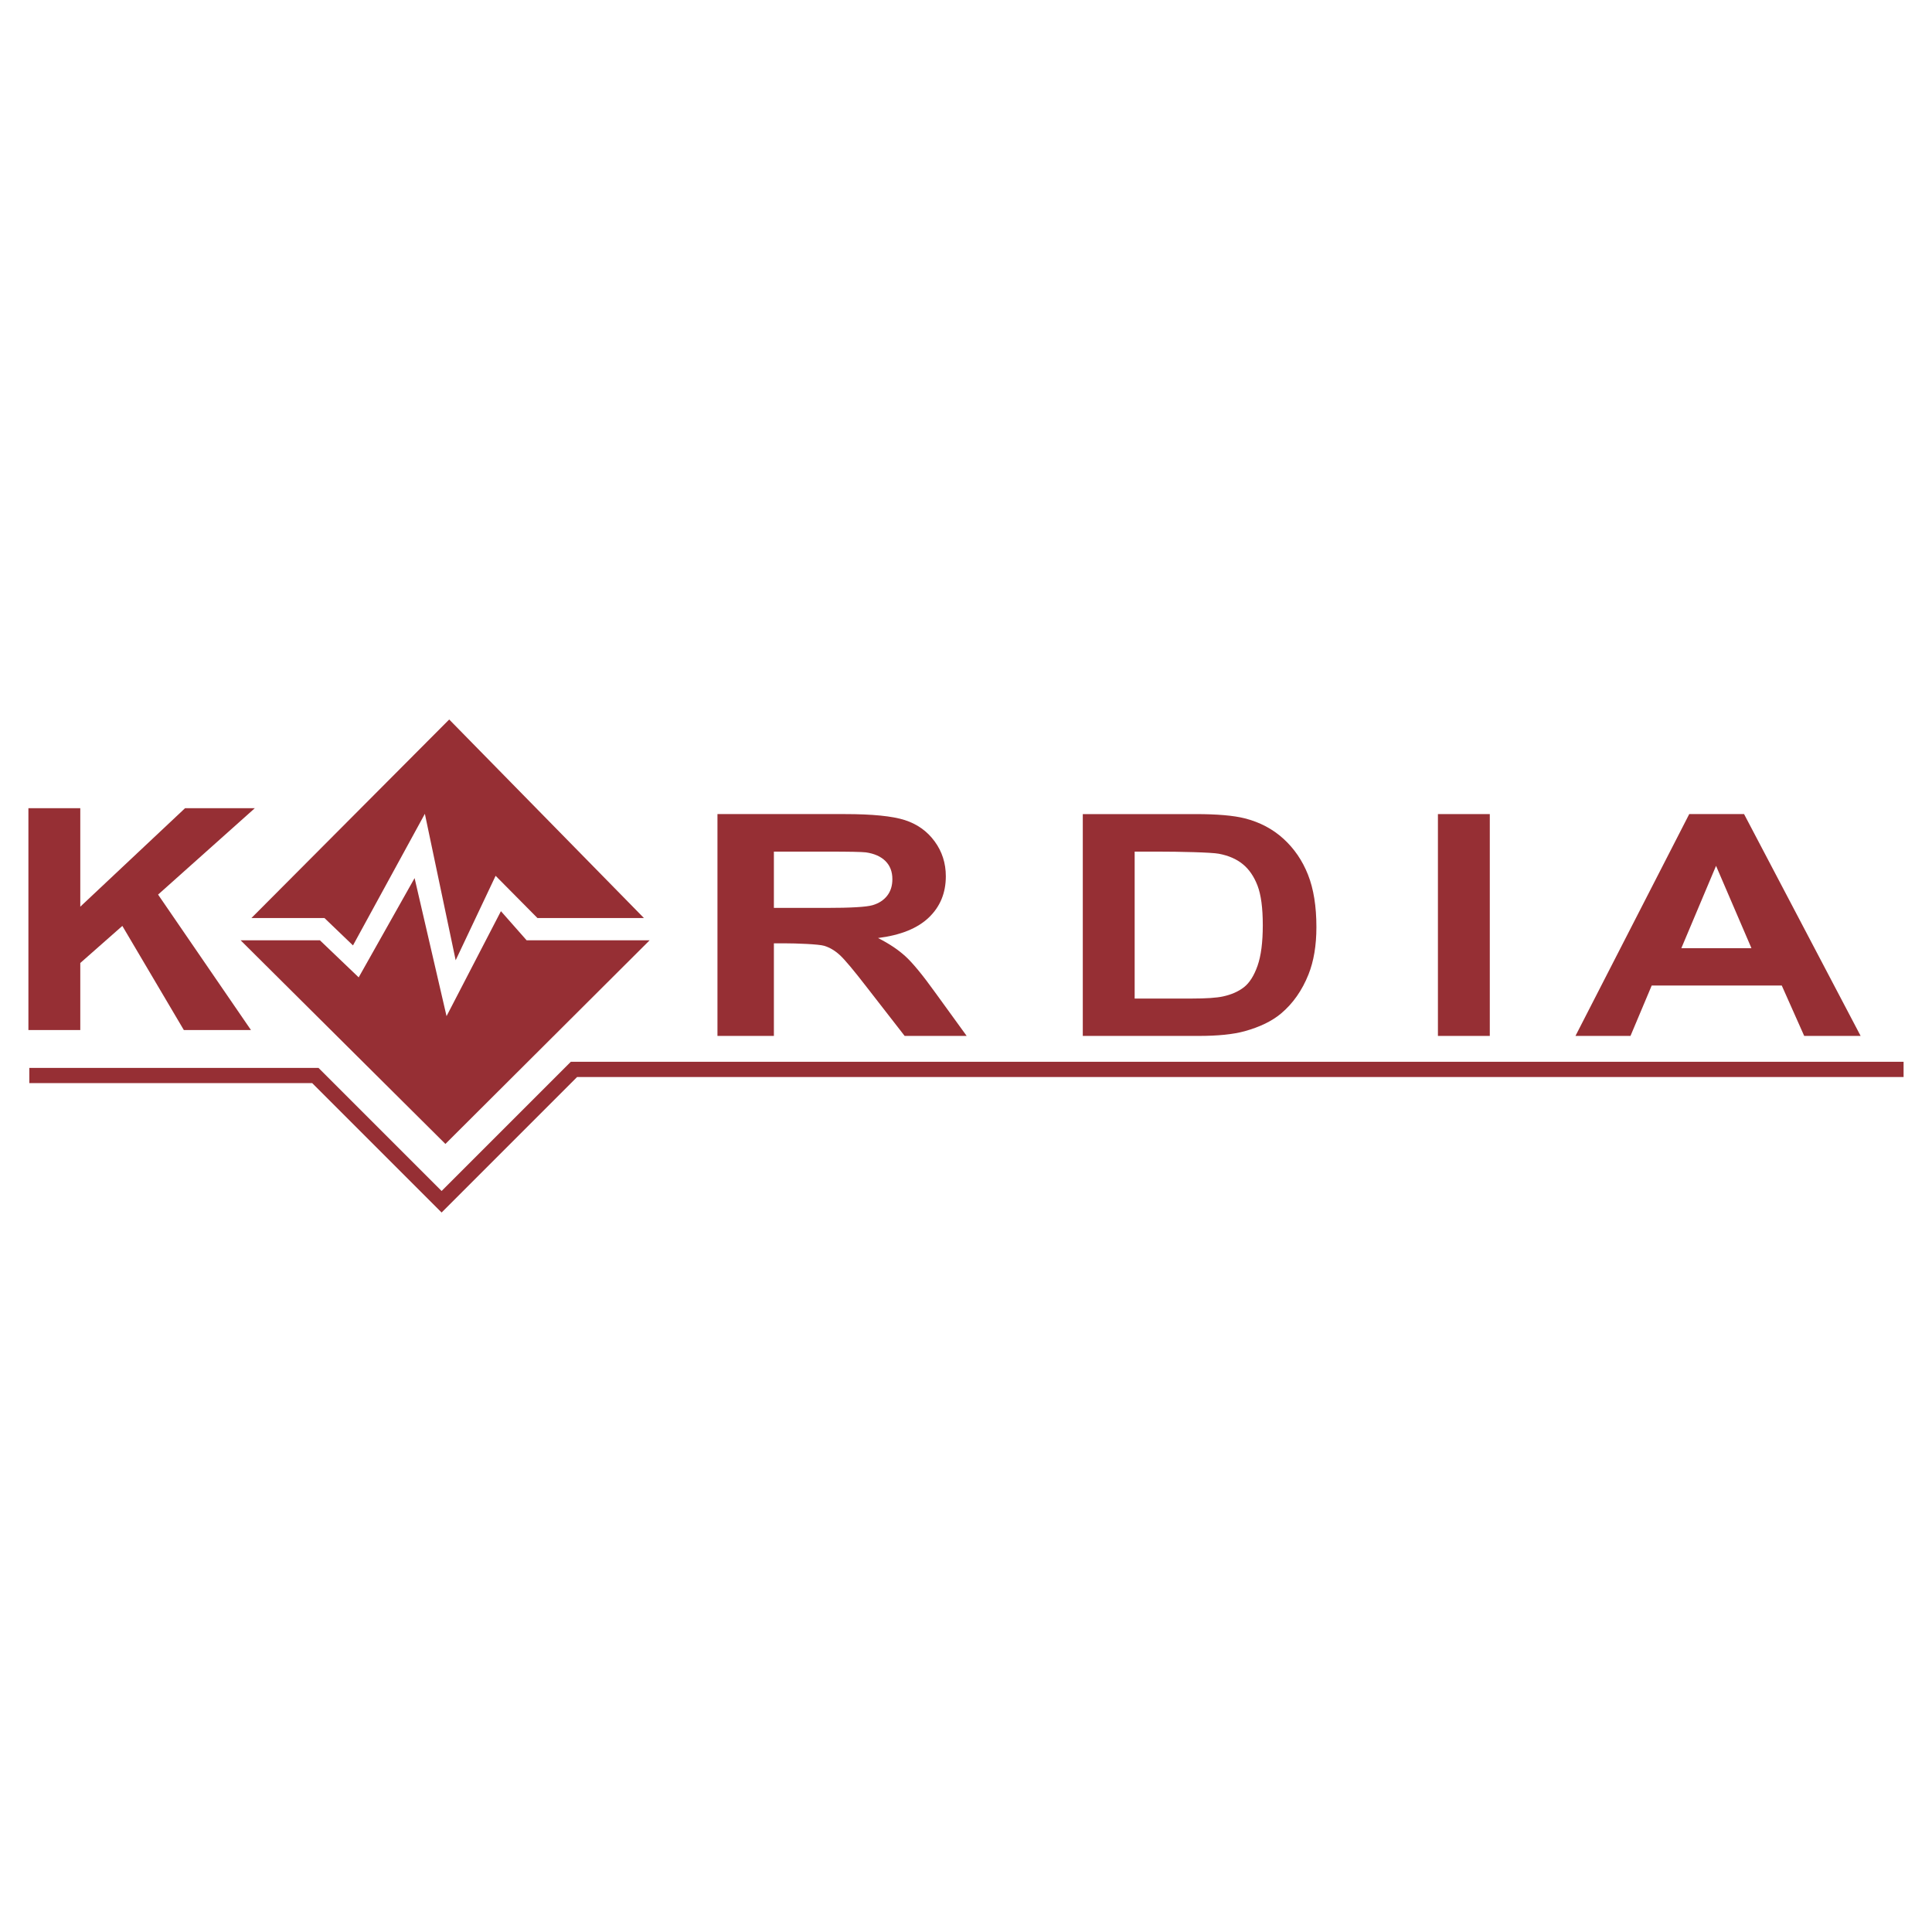 <?xml version="1.0" encoding="utf-8"?>
<!-- Generator: Adobe Illustrator 13.0.0, SVG Export Plug-In . SVG Version: 6.00 Build 14948)  -->
<!DOCTYPE svg PUBLIC "-//W3C//DTD SVG 1.0//EN" "http://www.w3.org/TR/2001/REC-SVG-20010904/DTD/svg10.dtd">
<svg version="1.0" id="Layer_1" xmlns="http://www.w3.org/2000/svg" xmlns:xlink="http://www.w3.org/1999/xlink" x="0px" y="0px"
	 width="192.756px" height="192.756px" viewBox="0 0 192.756 192.756" enable-background="new 0 0 192.756 192.756"
	 xml:space="preserve">
<g>
	<polygon fill-rule="evenodd" clip-rule="evenodd" fill="#FFFFFF" points="0,0 192.756,0 192.756,192.756 0,192.756 0,0 	"/>
	<polygon fill-rule="evenodd" clip-rule="evenodd" fill="#962F34" points="8.01,102.766 2.834,102.766 2.834,80.633 8.01,80.633 
		8.01,90.461 18.465,80.633 25.424,80.633 15.772,89.254 25.038,102.766 18.341,102.766 12.206,92.379 8.01,96.078 8.01,102.766 	
		"/>
	<path fill-rule="evenodd" clip-rule="evenodd" fill="#962F34" d="M82.616,84.966c2.098,0,3.357,0.025,3.776,0.075
		c0.839,0.121,1.489,0.411,1.95,0.868c0.46,0.458,0.69,1.06,0.69,1.804c0,0.665-0.175,1.218-0.524,1.661
		c-0.35,0.443-0.834,0.755-1.451,0.936c-0.618,0.181-2.168,0.272-4.651,0.272h-5.195v-5.616H82.616L82.616,84.966z M77.211,94.115
		h1.049c1.189,0,3.423,0.083,3.971,0.249s1.067,0.473,1.556,0.921c0.49,0.448,1.399,1.532,2.727,3.254l3.742,4.814h6.189
		l-3.129-4.316c-1.236-1.721-2.218-2.919-2.946-3.593s-1.652-1.293-2.771-1.857c2.25-0.282,3.94-0.963,5.07-2.046
		c1.131-1.082,1.696-2.453,1.696-4.114c0-1.309-0.373-2.471-1.119-3.487c-0.746-1.017-1.739-1.724-2.98-2.122
		c-1.242-0.397-3.232-0.596-5.971-0.596H71.581v22.131h5.63V94.115L77.211,94.115z"/>
	<path fill-rule="evenodd" clip-rule="evenodd" fill="#962F34" d="M121.6,85.178c0.967,0.181,1.766,0.528,2.396,1.042
		c0.629,0.514,1.118,1.228,1.469,2.144c0.35,0.916,0.524,2.229,0.524,3.94s-0.175,3.062-0.524,4.053
		c-0.351,0.993-0.802,1.704-1.355,2.137c-0.554,0.432-1.25,0.738-2.089,0.92c-0.642,0.141-1.685,0.211-3.13,0.211h-5.686V84.966
		h2.325C117.639,84.966,120.877,85.037,121.6,85.178L121.6,85.178z M119.589,103.354c1.911,0,3.438-0.154,4.581-0.467
		c1.526-0.422,2.738-1.012,3.637-1.766c1.188-0.998,2.104-2.301,2.745-3.911c0.524-1.318,0.786-2.888,0.786-4.71
		c0-2.073-0.279-3.817-0.839-5.231c-0.56-1.414-1.376-2.609-2.448-3.585c-1.072-0.976-2.36-1.656-3.863-2.038
		c-1.119-0.282-2.745-0.423-4.878-0.423h-11.28v22.131H119.589L119.589,103.354z"/>
	<polygon fill-rule="evenodd" clip-rule="evenodd" fill="#962F34" points="148.637,103.354 143.462,103.354 143.462,81.222 
		148.637,81.222 148.637,103.354 	"/>
	<path fill-rule="evenodd" clip-rule="evenodd" fill="#962F34" d="M171.21,86.385l3.531,8.213h-6.993L171.21,86.385L171.21,86.385z
		 M168.535,81.222l-11.35,22.131h5.489l2.116-5.025h12.978l2.237,5.025h5.63l-11.629-22.131H168.535L168.535,81.222z"/>
	<polygon fill-rule="evenodd" clip-rule="evenodd" fill="#962F34" points="25.085,91.592 44.817,71.784 64.245,91.592 
		53.621,91.592 49.447,87.379 45.462,95.804 42.389,81.194 35.217,94.324 32.371,91.592 25.085,91.592 	"/>
	<polygon fill-rule="evenodd" clip-rule="evenodd" fill="#962F34" points="64.815,93.812 52.54,93.812 49.978,90.908 
		44.552,101.381 41.364,87.607 35.786,97.512 31.916,93.812 24.004,93.812 44.438,114.131 64.815,93.812 	"/>
	<polygon fill="#962F34" points="2.925,106.543 31.46,106.543 31.774,106.543 31.997,106.764 44.059,118.826 56.727,106.158 
		56.95,105.936 57.264,105.936 189.921,105.936 189.921,107.453 57.578,107.453 44.595,120.436 44.059,120.973 43.522,120.436 
		31.146,108.061 2.925,108.061 2.925,106.543 	"/>
</g>
</svg>
